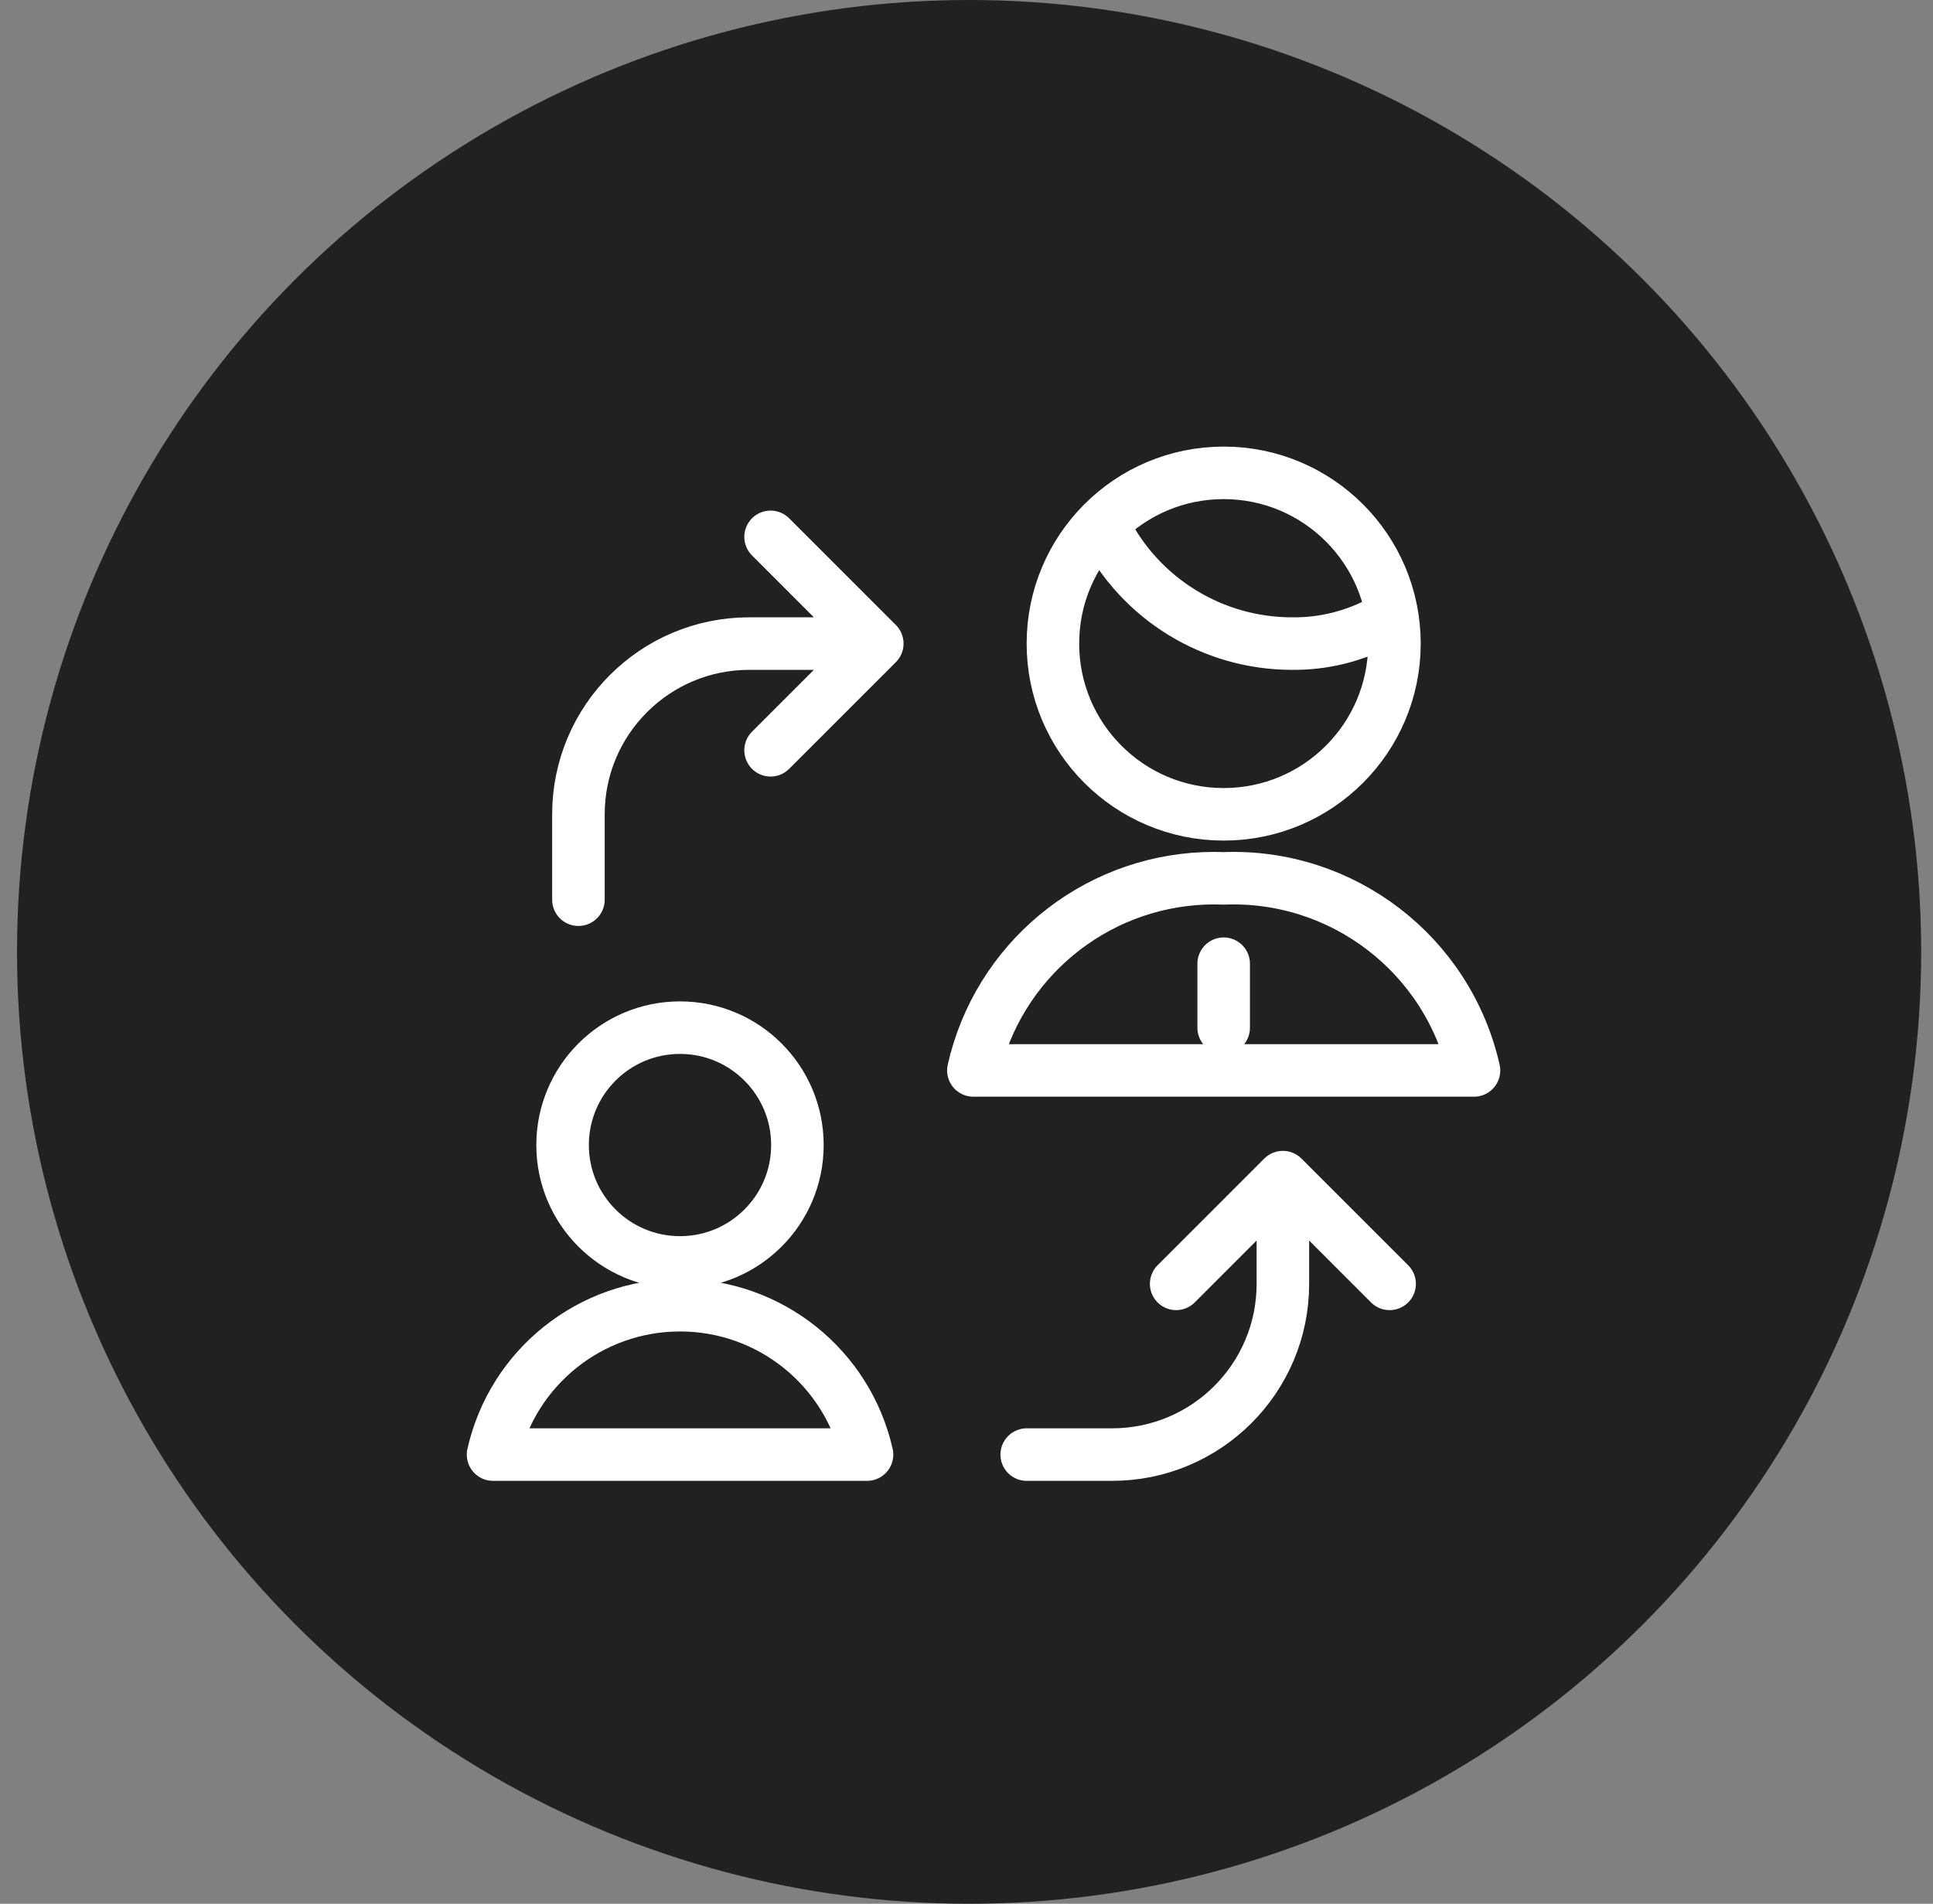 <svg width="67" height="66" viewBox="0 0 67 66" fill="none" xmlns="http://www.w3.org/2000/svg">
<rect x="0" y="0" width="67" height="66" fill="#808080" stroke="none"/>
<circle cx="33.59" cy="33" r="33" fill="#212121"/>
<path d="M47.929 21.523C46.97 22.051 45.892 22.323 44.798 22.312C42.047 22.318 39.527 20.772 38.287 18.316M42.414 33.41V35.63M35.587 50.428H38.547C41.816 50.428 44.466 47.778 44.466 44.509V40.809M44.466 40.809L40.767 44.509M44.466 40.809L48.166 44.509M20.049 31.191V28.231C20.049 24.962 22.7 22.312 25.969 22.312H30.408M30.408 22.312L26.709 26.011M30.408 22.312L26.709 18.612M19.5 39.697C19.5 41.944 21.322 43.766 23.57 43.766C25.817 43.766 27.639 41.944 27.639 39.697C27.639 37.449 25.817 35.627 23.57 35.627C21.322 35.627 19.5 37.449 19.5 39.697ZM30.052 50.428C29.367 47.399 26.676 45.249 23.571 45.249C20.465 45.249 17.774 47.399 17.09 50.428L30.052 50.428ZM33.738 37.11C34.592 33.333 37.877 30.601 41.746 30.451C41.97 30.442 42.19 30.442 42.414 30.451C46.532 30.29 50.18 33.09 51.09 37.11H33.738ZM36.495 22.312C36.495 25.581 39.145 28.231 42.414 28.231C45.683 28.231 48.333 25.581 48.333 22.312C48.333 19.043 45.683 16.393 42.414 16.393C39.145 16.393 36.495 19.043 36.495 22.312Z" stroke="white" stroke-width="1.821" stroke-linecap="round" stroke-linejoin="round"/>
</svg>
